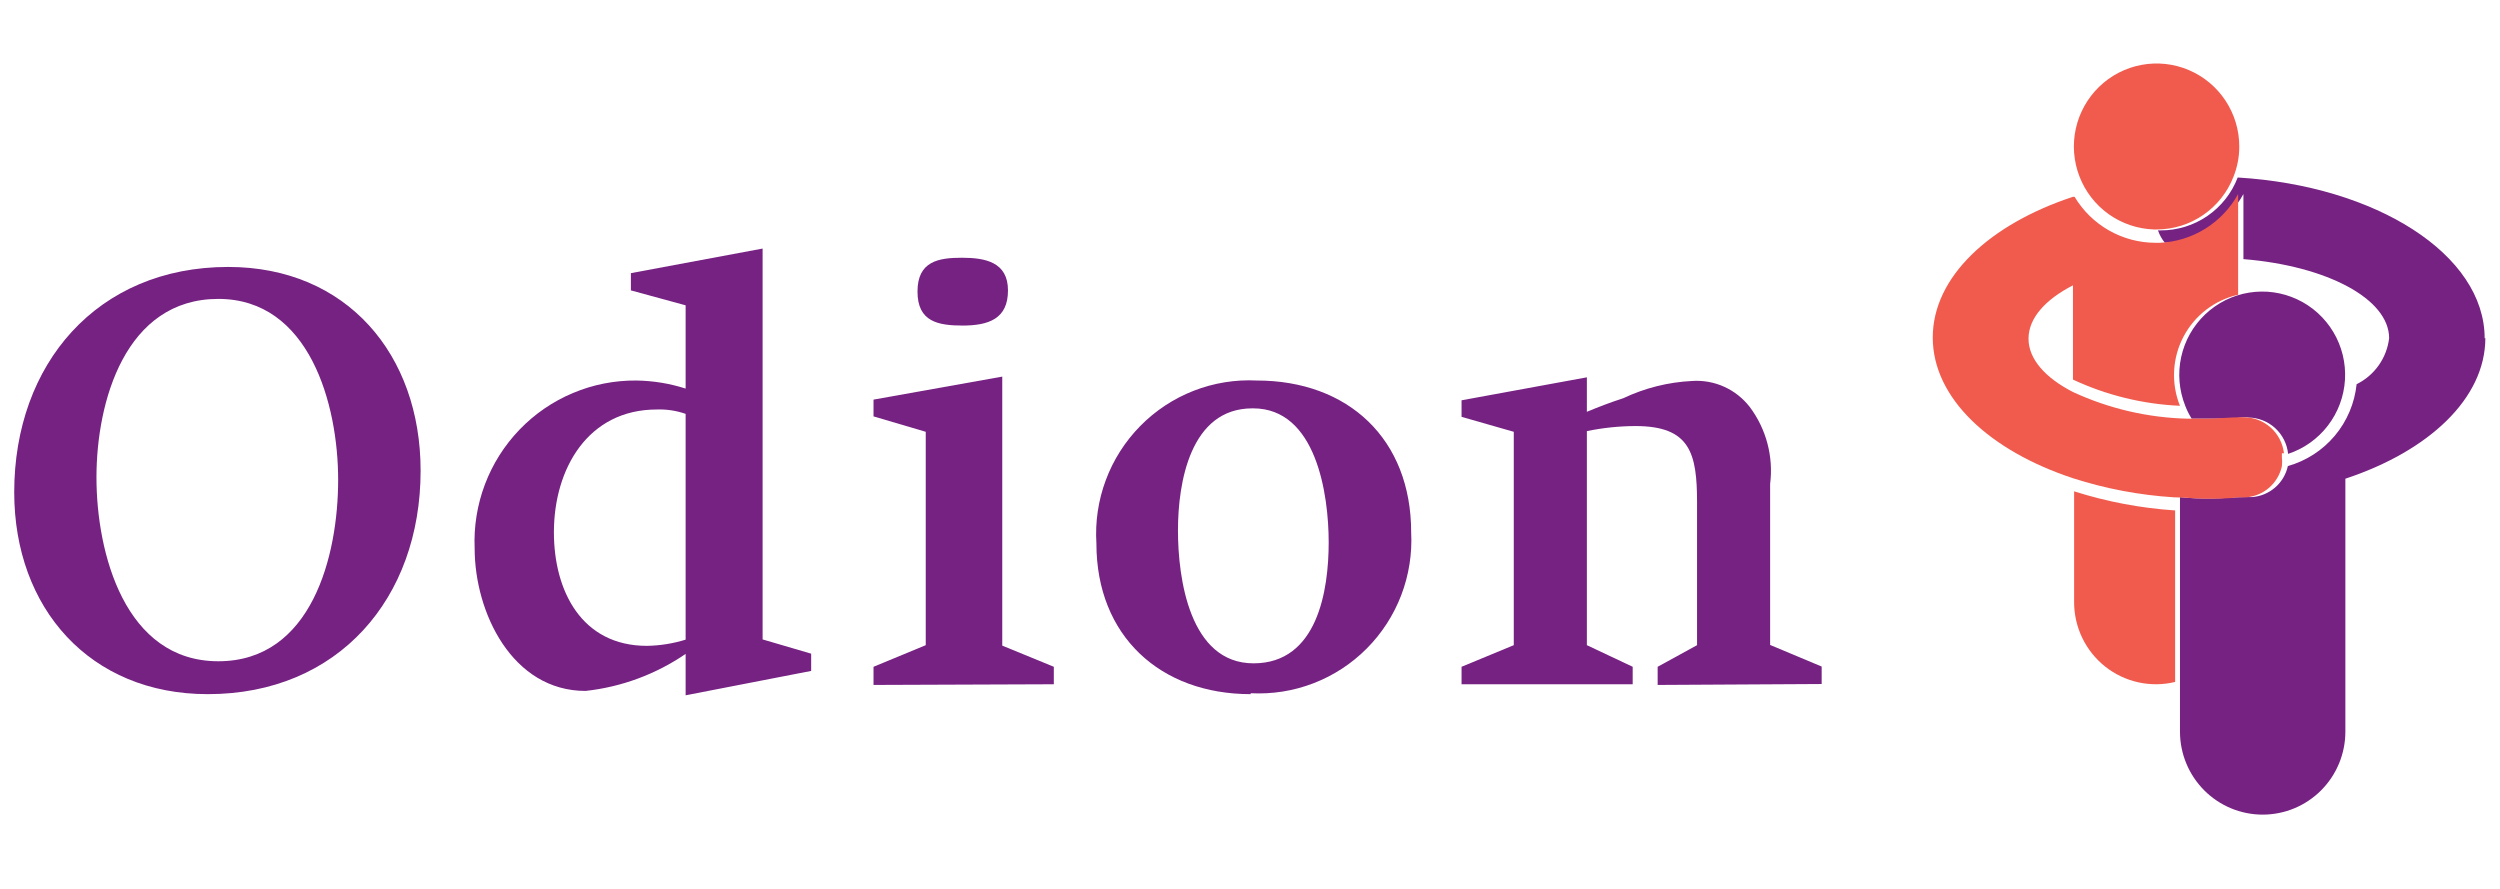 <svg width="135" height="48" viewBox="0 0 135 48" fill="none" xmlns="http://www.w3.org/2000/svg">
	<path d="M11.79 16.141C6.767 16.141 5.209 21.678 5.209 25.776C5.209 29.873 6.743 35.708 11.79 35.708C16.837 35.708 18.26 30.009 18.26 25.912C18.26 21.815 16.701 16.141 11.79 16.141ZM11.221 37.484C4.85 37.484 0.768 32.84 0.768 26.582C0.768 19.654 5.246 14.415 12.322 14.415C18.73 14.415 22.713 19.145 22.713 25.415C22.713 32.319 18.26 37.484 11.221 37.484Z" fill="#762283"/>
	<path d="M37.024 22.349C36.524 22.174 35.995 22.094 35.466 22.113C31.755 22.113 29.911 25.304 29.911 28.743C29.911 31.909 31.408 34.876 34.934 34.876C35.643 34.864 36.347 34.751 37.024 34.541V22.349ZM37.024 37.546V35.311C35.413 36.413 33.556 37.099 31.618 37.31C27.66 37.31 25.631 33.076 25.631 29.612C25.581 28.433 25.77 27.257 26.187 26.154C26.604 25.051 27.241 24.045 28.058 23.197C28.875 22.349 29.855 21.677 30.94 21.222C32.024 20.766 33.189 20.537 34.365 20.548C35.268 20.561 36.164 20.707 37.024 20.983V16.488L34.068 15.681V14.75L41.181 13.422V34.529L43.803 35.298V36.23L37.024 37.546Z" fill="#762283"/>
	<path d="M52.019 17.581C50.658 17.581 49.545 17.382 49.545 15.743C49.545 14.104 50.683 13.918 51.945 13.918C53.207 13.918 54.431 14.154 54.431 15.681C54.431 17.209 53.405 17.581 51.957 17.581M47.17 36.987V36.006L49.99 34.839V23.317L47.17 22.485V21.579L54.122 20.337V34.864L56.906 36.006V36.95L47.17 36.987Z" fill="#762283"/>
	<path d="M67.63 22.051C64.278 22.051 63.61 26.049 63.61 28.644C63.61 31.238 64.24 35.82 67.692 35.82C71.143 35.82 71.749 31.884 71.749 29.289C71.749 26.694 71.081 22.051 67.667 22.051M67.531 37.484C62.657 37.484 59.206 34.343 59.206 29.351C59.133 28.186 59.306 27.018 59.714 25.924C60.122 24.831 60.755 23.836 61.573 23.005C62.39 22.174 63.373 21.526 64.457 21.102C65.542 20.679 66.703 20.49 67.865 20.548C72.813 20.548 76.203 23.714 76.203 28.743C76.263 29.9 76.081 31.057 75.667 32.139C75.253 33.221 74.618 34.204 73.801 35.023C72.985 35.843 72.006 36.481 70.927 36.896C69.85 37.312 68.697 37.495 67.543 37.434" fill="#762283"/>
	<path d="M89.513 36.987V36.006L91.641 34.839V27.141C91.641 24.472 91.27 23.007 88.313 23.007C87.432 23.01 86.553 23.102 85.691 23.28V34.839L88.165 36.006V36.95H78.924V36.006L81.744 34.839V23.317L78.924 22.51V21.616L85.691 20.375V22.237C86.321 21.976 86.928 21.74 87.657 21.504C88.821 20.952 90.083 20.636 91.369 20.573C91.963 20.532 92.559 20.638 93.102 20.883C93.646 21.128 94.121 21.503 94.486 21.976C95.379 23.166 95.774 24.658 95.587 26.136V34.827L98.37 35.994V36.937L89.513 36.987Z" fill="#762283"/>
	<path d="M121.405 22.547C121.942 22.551 122.458 22.753 122.856 23.115C123.253 23.477 123.503 23.973 123.558 24.509C124.411 24.228 125.16 23.695 125.707 22.981C126.255 22.267 126.576 21.404 126.629 20.504C126.682 19.605 126.465 18.71 126.004 17.936C125.544 17.162 124.863 16.545 124.049 16.165C123.235 15.784 122.326 15.658 121.439 15.803C120.553 15.948 119.731 16.357 119.079 16.977C118.427 17.597 117.976 18.399 117.784 19.279C117.592 20.16 117.669 21.078 118.003 21.914C118.096 22.157 118.212 22.389 118.35 22.609C118.708 22.609 119.055 22.609 119.414 22.609C120.007 22.609 120.651 22.609 121.145 22.535H121.405M134.172 18.276C134.172 13.744 128.32 10.032 120.836 9.585C120.513 10.428 119.943 11.152 119.2 11.662C118.458 12.171 117.579 12.443 116.68 12.441H116.531C116.615 12.684 116.741 12.911 116.902 13.111C117.775 13.075 118.624 12.814 119.368 12.353C120.111 11.892 120.723 11.247 121.145 10.479V13.993C125.624 14.353 129.013 16.128 129.013 18.264C128.95 18.792 128.756 19.296 128.449 19.729C128.142 20.163 127.732 20.513 127.257 20.747C127.151 21.772 126.74 22.742 126.079 23.53C125.417 24.318 124.534 24.889 123.545 25.167C123.445 25.619 123.202 26.027 122.852 26.329C122.502 26.631 122.064 26.811 121.603 26.843H121.183C120.614 26.843 120.044 26.918 119.451 26.918C118.857 26.918 118.288 26.918 117.719 26.843V39.508C117.719 40.696 118.189 41.836 119.027 42.677C119.864 43.517 121 43.99 122.185 43.99C123.369 43.99 124.505 43.517 125.342 42.677C126.18 41.836 126.65 40.696 126.65 39.508V25.85C131.153 24.36 134.209 21.517 134.209 18.251" fill="#762283"/>
	<path d="M123.333 24.483C123.275 23.95 123.024 23.456 122.627 23.097C122.23 22.738 121.715 22.537 121.181 22.534H120.921C120.364 22.534 119.783 22.609 119.189 22.609C118.83 22.609 118.484 22.609 118.125 22.609C115.987 22.558 113.882 22.067 111.94 21.169C110.443 20.399 109.54 19.393 109.54 18.288C109.54 17.183 110.443 16.177 111.94 15.408V20.498C113.755 21.345 115.718 21.826 117.717 21.913C117.477 21.315 117.37 20.672 117.403 20.029C117.435 19.385 117.607 18.756 117.906 18.185C118.205 17.615 118.624 17.116 119.134 16.725C119.644 16.333 120.232 16.057 120.859 15.916V10.478C120.437 11.246 119.824 11.892 119.081 12.353C118.338 12.814 117.489 13.075 116.616 13.111H116.393C115.514 13.109 114.65 12.879 113.885 12.444C113.12 12.009 112.48 11.383 112.027 10.627H111.94C107.425 12.117 104.369 14.96 104.369 18.226C104.369 21.491 107.425 24.334 111.94 25.824C113.709 26.393 115.541 26.739 117.395 26.855C117.964 26.855 118.546 26.93 119.127 26.93C119.709 26.93 120.29 26.93 120.859 26.855H121.28C121.74 26.823 122.178 26.643 122.528 26.341C122.878 26.039 123.122 25.631 123.222 25.179C123.241 25.018 123.241 24.855 123.222 24.695C123.222 24.62 123.222 24.546 123.222 24.471M116.307 12.39H116.455C117.354 12.391 118.232 12.119 118.974 11.609C119.716 11.099 120.287 10.376 120.612 9.535C120.816 9.021 120.921 8.474 120.921 7.921C120.923 7.04 120.666 6.178 120.183 5.443C119.7 4.708 119.012 4.132 118.205 3.787C117.398 3.442 116.508 3.343 115.645 3.503C114.782 3.663 113.985 4.074 113.354 4.686C112.723 5.297 112.285 6.082 112.095 6.942C111.905 7.801 111.972 8.698 112.287 9.52C112.602 10.342 113.151 11.052 113.866 11.563C114.581 12.073 115.43 12.361 116.307 12.39ZM112.002 32.479C111.996 33.153 112.144 33.82 112.433 34.428C112.723 35.036 113.146 35.57 113.672 35.989C114.198 36.408 114.813 36.701 115.469 36.846C116.124 36.991 116.805 36.984 117.457 36.825V27.563C115.604 27.441 113.772 27.095 112.002 26.532V32.479Z" fill="#F15B4E"/>
</svg>
